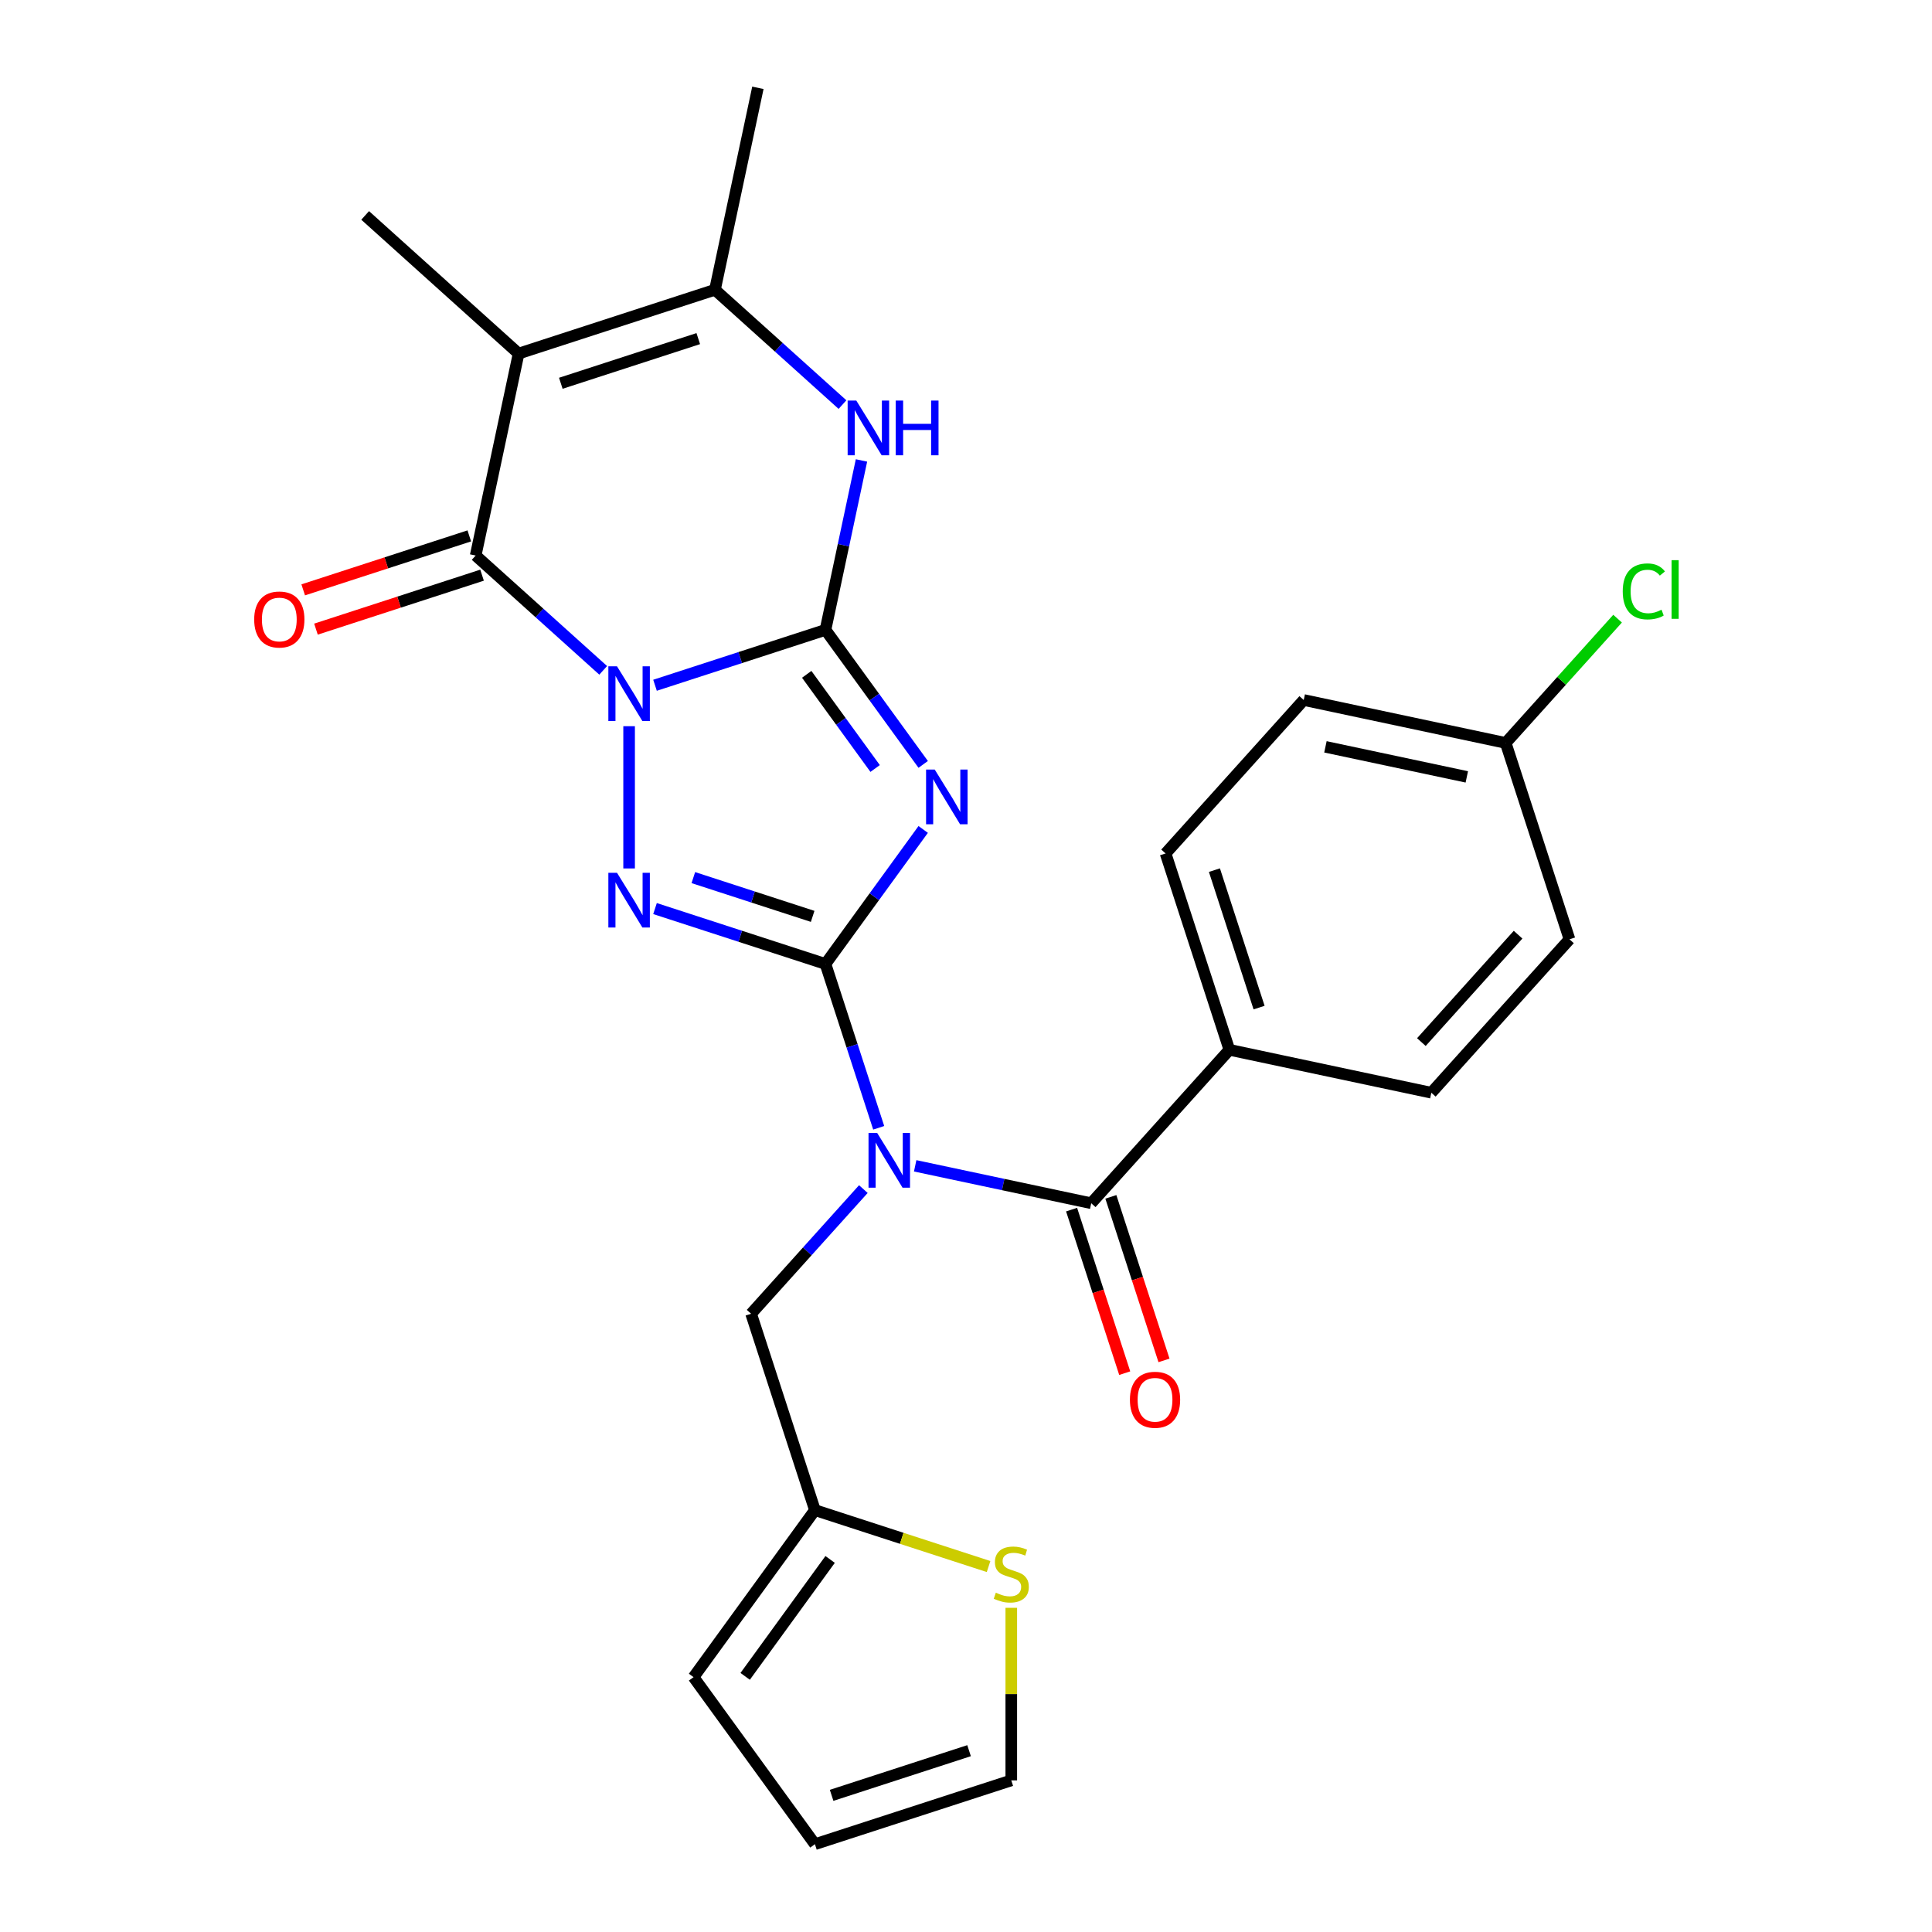 <?xml version='1.0' encoding='iso-8859-1'?>
<svg version='1.1' baseProfile='full'
              xmlns='http://www.w3.org/2000/svg'
                      xmlns:rdkit='http://www.rdkit.org/xml'
                      xmlns:xlink='http://www.w3.org/1999/xlink'
                  xml:space='preserve'
width='1000px' height='1000px' viewBox='0 0 1000 1000'>
<!-- END OF HEADER -->
<rect style='opacity:1.0;fill:#FFFFFF;stroke:none' width='1000' height='1000' x='0' y='0'> </rect>
<path class='bond-0' d='M 339.036,354.692 L 383.148,340.359' style='fill:none;fill-rule:evenodd;stroke:#0000FF;stroke-width:6px;stroke-linecap:butt;stroke-linejoin:miter;stroke-opacity:1' />
<path class='bond-0' d='M 383.148,340.359 L 427.261,326.026' style='fill:none;fill-rule:evenodd;stroke:#000000;stroke-width:6px;stroke-linecap:butt;stroke-linejoin:miter;stroke-opacity:1' />
<path class='bond-3' d='M 325.624,375.881 L 325.624,449.506' style='fill:none;fill-rule:evenodd;stroke:#0000FF;stroke-width:6px;stroke-linecap:butt;stroke-linejoin:miter;stroke-opacity:1' />
<path class='bond-4' d='M 312.213,346.974 L 279.21,317.258' style='fill:none;fill-rule:evenodd;stroke:#0000FF;stroke-width:6px;stroke-linecap:butt;stroke-linejoin:miter;stroke-opacity:1' />
<path class='bond-4' d='M 279.21,317.258 L 246.207,287.542' style='fill:none;fill-rule:evenodd;stroke:#000000;stroke-width:6px;stroke-linecap:butt;stroke-linejoin:miter;stroke-opacity:1' />
<path class='bond-2' d='M 427.261,326.026 L 452.554,360.839' style='fill:none;fill-rule:evenodd;stroke:#000000;stroke-width:6px;stroke-linecap:butt;stroke-linejoin:miter;stroke-opacity:1' />
<path class='bond-2' d='M 452.554,360.839 L 477.847,395.651' style='fill:none;fill-rule:evenodd;stroke:#0000FF;stroke-width:6px;stroke-linecap:butt;stroke-linejoin:miter;stroke-opacity:1' />
<path class='bond-2' d='M 417.557,349.033 L 435.262,373.402' style='fill:none;fill-rule:evenodd;stroke:#000000;stroke-width:6px;stroke-linecap:butt;stroke-linejoin:miter;stroke-opacity:1' />
<path class='bond-2' d='M 435.262,373.402 L 452.967,397.771' style='fill:none;fill-rule:evenodd;stroke:#0000FF;stroke-width:6px;stroke-linecap:butt;stroke-linejoin:miter;stroke-opacity:1' />
<path class='bond-7' d='M 427.261,326.026 L 436.581,282.176' style='fill:none;fill-rule:evenodd;stroke:#000000;stroke-width:6px;stroke-linecap:butt;stroke-linejoin:miter;stroke-opacity:1' />
<path class='bond-7' d='M 436.581,282.176 L 445.902,238.326' style='fill:none;fill-rule:evenodd;stroke:#0000FF;stroke-width:6px;stroke-linecap:butt;stroke-linejoin:miter;stroke-opacity:1' />
<path class='bond-1' d='M 427.261,498.94 L 383.148,484.607' style='fill:none;fill-rule:evenodd;stroke:#000000;stroke-width:6px;stroke-linecap:butt;stroke-linejoin:miter;stroke-opacity:1' />
<path class='bond-1' d='M 383.148,484.607 L 339.036,470.274' style='fill:none;fill-rule:evenodd;stroke:#0000FF;stroke-width:6px;stroke-linecap:butt;stroke-linejoin:miter;stroke-opacity:1' />
<path class='bond-1' d='M 420.632,474.313 L 389.753,464.28' style='fill:none;fill-rule:evenodd;stroke:#000000;stroke-width:6px;stroke-linecap:butt;stroke-linejoin:miter;stroke-opacity:1' />
<path class='bond-1' d='M 389.753,464.28 L 358.874,454.247' style='fill:none;fill-rule:evenodd;stroke:#0000FF;stroke-width:6px;stroke-linecap:butt;stroke-linejoin:miter;stroke-opacity:1' />
<path class='bond-5' d='M 427.261,498.94 L 441.038,541.343' style='fill:none;fill-rule:evenodd;stroke:#000000;stroke-width:6px;stroke-linecap:butt;stroke-linejoin:miter;stroke-opacity:1' />
<path class='bond-5' d='M 441.038,541.343 L 454.816,583.745' style='fill:none;fill-rule:evenodd;stroke:#0000FF;stroke-width:6px;stroke-linecap:butt;stroke-linejoin:miter;stroke-opacity:1' />
<path class='bond-27' d='M 427.261,498.94 L 452.554,464.128' style='fill:none;fill-rule:evenodd;stroke:#000000;stroke-width:6px;stroke-linecap:butt;stroke-linejoin:miter;stroke-opacity:1' />
<path class='bond-27' d='M 452.554,464.128 L 477.847,429.315' style='fill:none;fill-rule:evenodd;stroke:#0000FF;stroke-width:6px;stroke-linecap:butt;stroke-linejoin:miter;stroke-opacity:1' />
<path class='bond-6' d='M 246.207,287.542 L 268.426,183.01' style='fill:none;fill-rule:evenodd;stroke:#000000;stroke-width:6px;stroke-linecap:butt;stroke-linejoin:miter;stroke-opacity:1' />
<path class='bond-14' d='M 242.904,277.378 L 199.922,291.344' style='fill:none;fill-rule:evenodd;stroke:#000000;stroke-width:6px;stroke-linecap:butt;stroke-linejoin:miter;stroke-opacity:1' />
<path class='bond-14' d='M 199.922,291.344 L 156.939,305.31' style='fill:none;fill-rule:evenodd;stroke:#FF0000;stroke-width:6px;stroke-linecap:butt;stroke-linejoin:miter;stroke-opacity:1' />
<path class='bond-14' d='M 249.509,297.705 L 206.527,311.671' style='fill:none;fill-rule:evenodd;stroke:#000000;stroke-width:6px;stroke-linecap:butt;stroke-linejoin:miter;stroke-opacity:1' />
<path class='bond-14' d='M 206.527,311.671 L 163.544,325.637' style='fill:none;fill-rule:evenodd;stroke:#FF0000;stroke-width:6px;stroke-linecap:butt;stroke-linejoin:miter;stroke-opacity:1' />
<path class='bond-9' d='M 473.696,603.428 L 519.256,613.112' style='fill:none;fill-rule:evenodd;stroke:#0000FF;stroke-width:6px;stroke-linecap:butt;stroke-linejoin:miter;stroke-opacity:1' />
<path class='bond-9' d='M 519.256,613.112 L 564.816,622.796' style='fill:none;fill-rule:evenodd;stroke:#000000;stroke-width:6px;stroke-linecap:butt;stroke-linejoin:miter;stroke-opacity:1' />
<path class='bond-10' d='M 446.873,615.472 L 417.825,647.733' style='fill:none;fill-rule:evenodd;stroke:#0000FF;stroke-width:6px;stroke-linecap:butt;stroke-linejoin:miter;stroke-opacity:1' />
<path class='bond-10' d='M 417.825,647.733 L 388.777,679.994' style='fill:none;fill-rule:evenodd;stroke:#000000;stroke-width:6px;stroke-linecap:butt;stroke-linejoin:miter;stroke-opacity:1' />
<path class='bond-8' d='M 268.426,183.01 L 370.062,149.986' style='fill:none;fill-rule:evenodd;stroke:#000000;stroke-width:6px;stroke-linecap:butt;stroke-linejoin:miter;stroke-opacity:1' />
<path class='bond-8' d='M 290.276,198.384 L 361.421,175.267' style='fill:none;fill-rule:evenodd;stroke:#000000;stroke-width:6px;stroke-linecap:butt;stroke-linejoin:miter;stroke-opacity:1' />
<path class='bond-21' d='M 268.426,183.01 L 189.008,111.502' style='fill:none;fill-rule:evenodd;stroke:#000000;stroke-width:6px;stroke-linecap:butt;stroke-linejoin:miter;stroke-opacity:1' />
<path class='bond-28' d='M 436.068,209.418 L 403.065,179.702' style='fill:none;fill-rule:evenodd;stroke:#0000FF;stroke-width:6px;stroke-linecap:butt;stroke-linejoin:miter;stroke-opacity:1' />
<path class='bond-28' d='M 403.065,179.702 L 370.062,149.986' style='fill:none;fill-rule:evenodd;stroke:#000000;stroke-width:6px;stroke-linecap:butt;stroke-linejoin:miter;stroke-opacity:1' />
<path class='bond-25' d='M 370.062,149.986 L 392.281,45.455' style='fill:none;fill-rule:evenodd;stroke:#000000;stroke-width:6px;stroke-linecap:butt;stroke-linejoin:miter;stroke-opacity:1' />
<path class='bond-13' d='M 564.816,622.796 L 636.324,543.378' style='fill:none;fill-rule:evenodd;stroke:#000000;stroke-width:6px;stroke-linecap:butt;stroke-linejoin:miter;stroke-opacity:1' />
<path class='bond-15' d='M 554.653,626.098 L 568.404,668.421' style='fill:none;fill-rule:evenodd;stroke:#000000;stroke-width:6px;stroke-linecap:butt;stroke-linejoin:miter;stroke-opacity:1' />
<path class='bond-15' d='M 568.404,668.421 L 582.155,710.743' style='fill:none;fill-rule:evenodd;stroke:#FF0000;stroke-width:6px;stroke-linecap:butt;stroke-linejoin:miter;stroke-opacity:1' />
<path class='bond-15' d='M 574.98,619.493 L 588.731,661.816' style='fill:none;fill-rule:evenodd;stroke:#000000;stroke-width:6px;stroke-linecap:butt;stroke-linejoin:miter;stroke-opacity:1' />
<path class='bond-15' d='M 588.731,661.816 L 602.483,704.138' style='fill:none;fill-rule:evenodd;stroke:#FF0000;stroke-width:6px;stroke-linecap:butt;stroke-linejoin:miter;stroke-opacity:1' />
<path class='bond-11' d='M 388.777,679.994 L 421.8,781.631' style='fill:none;fill-rule:evenodd;stroke:#000000;stroke-width:6px;stroke-linecap:butt;stroke-linejoin:miter;stroke-opacity:1' />
<path class='bond-12' d='M 421.8,781.631 L 466.743,796.234' style='fill:none;fill-rule:evenodd;stroke:#000000;stroke-width:6px;stroke-linecap:butt;stroke-linejoin:miter;stroke-opacity:1' />
<path class='bond-12' d='M 466.743,796.234 L 511.685,810.836' style='fill:none;fill-rule:evenodd;stroke:#CCCC00;stroke-width:6px;stroke-linecap:butt;stroke-linejoin:miter;stroke-opacity:1' />
<path class='bond-17' d='M 421.8,781.631 L 358.985,868.088' style='fill:none;fill-rule:evenodd;stroke:#000000;stroke-width:6px;stroke-linecap:butt;stroke-linejoin:miter;stroke-opacity:1' />
<path class='bond-17' d='M 429.669,807.163 L 385.699,867.683' style='fill:none;fill-rule:evenodd;stroke:#000000;stroke-width:6px;stroke-linecap:butt;stroke-linejoin:miter;stroke-opacity:1' />
<path class='bond-16' d='M 523.437,832.206 L 523.437,876.864' style='fill:none;fill-rule:evenodd;stroke:#CCCC00;stroke-width:6px;stroke-linecap:butt;stroke-linejoin:miter;stroke-opacity:1' />
<path class='bond-16' d='M 523.437,876.864 L 523.437,921.522' style='fill:none;fill-rule:evenodd;stroke:#000000;stroke-width:6px;stroke-linecap:butt;stroke-linejoin:miter;stroke-opacity:1' />
<path class='bond-19' d='M 636.324,543.378 L 603.3,441.742' style='fill:none;fill-rule:evenodd;stroke:#000000;stroke-width:6px;stroke-linecap:butt;stroke-linejoin:miter;stroke-opacity:1' />
<path class='bond-19' d='M 651.698,521.528 L 628.581,450.382' style='fill:none;fill-rule:evenodd;stroke:#000000;stroke-width:6px;stroke-linecap:butt;stroke-linejoin:miter;stroke-opacity:1' />
<path class='bond-20' d='M 636.324,543.378 L 740.856,565.597' style='fill:none;fill-rule:evenodd;stroke:#000000;stroke-width:6px;stroke-linecap:butt;stroke-linejoin:miter;stroke-opacity:1' />
<path class='bond-29' d='M 523.437,921.522 L 421.8,954.545' style='fill:none;fill-rule:evenodd;stroke:#000000;stroke-width:6px;stroke-linecap:butt;stroke-linejoin:miter;stroke-opacity:1' />
<path class='bond-29' d='M 501.587,906.148 L 430.441,929.265' style='fill:none;fill-rule:evenodd;stroke:#000000;stroke-width:6px;stroke-linecap:butt;stroke-linejoin:miter;stroke-opacity:1' />
<path class='bond-18' d='M 358.985,868.088 L 421.8,954.545' style='fill:none;fill-rule:evenodd;stroke:#000000;stroke-width:6px;stroke-linecap:butt;stroke-linejoin:miter;stroke-opacity:1' />
<path class='bond-24' d='M 603.3,441.742 L 674.808,362.324' style='fill:none;fill-rule:evenodd;stroke:#000000;stroke-width:6px;stroke-linecap:butt;stroke-linejoin:miter;stroke-opacity:1' />
<path class='bond-23' d='M 740.856,565.597 L 812.364,486.179' style='fill:none;fill-rule:evenodd;stroke:#000000;stroke-width:6px;stroke-linecap:butt;stroke-linejoin:miter;stroke-opacity:1' />
<path class='bond-23' d='M 735.699,539.383 L 785.754,483.79' style='fill:none;fill-rule:evenodd;stroke:#000000;stroke-width:6px;stroke-linecap:butt;stroke-linejoin:miter;stroke-opacity:1' />
<path class='bond-22' d='M 779.34,384.543 L 812.364,486.179' style='fill:none;fill-rule:evenodd;stroke:#000000;stroke-width:6px;stroke-linecap:butt;stroke-linejoin:miter;stroke-opacity:1' />
<path class='bond-26' d='M 779.34,384.543 L 808.298,352.382' style='fill:none;fill-rule:evenodd;stroke:#000000;stroke-width:6px;stroke-linecap:butt;stroke-linejoin:miter;stroke-opacity:1' />
<path class='bond-26' d='M 808.298,352.382 L 837.256,320.22' style='fill:none;fill-rule:evenodd;stroke:#00CC00;stroke-width:6px;stroke-linecap:butt;stroke-linejoin:miter;stroke-opacity:1' />
<path class='bond-30' d='M 779.34,384.543 L 674.808,362.324' style='fill:none;fill-rule:evenodd;stroke:#000000;stroke-width:6px;stroke-linecap:butt;stroke-linejoin:miter;stroke-opacity:1' />
<path class='bond-30' d='M 759.217,402.116 L 686.044,386.563' style='fill:none;fill-rule:evenodd;stroke:#000000;stroke-width:6px;stroke-linecap:butt;stroke-linejoin:miter;stroke-opacity:1' />
<path  class='atom-0' d='M 319.364 344.89
L 328.644 359.89
Q 329.564 361.37, 331.044 364.05
Q 332.524 366.73, 332.604 366.89
L 332.604 344.89
L 336.364 344.89
L 336.364 373.21
L 332.484 373.21
L 322.524 356.81
Q 321.364 354.89, 320.124 352.69
Q 318.924 350.49, 318.564 349.81
L 318.564 373.21
L 314.884 373.21
L 314.884 344.89
L 319.364 344.89
' fill='#0000FF'/>
<path  class='atom-3' d='M 483.816 398.323
L 493.096 413.323
Q 494.016 414.803, 495.496 417.483
Q 496.976 420.163, 497.056 420.323
L 497.056 398.323
L 500.816 398.323
L 500.816 426.643
L 496.936 426.643
L 486.976 410.243
Q 485.816 408.323, 484.576 406.123
Q 483.376 403.923, 483.016 403.243
L 483.016 426.643
L 479.336 426.643
L 479.336 398.323
L 483.816 398.323
' fill='#0000FF'/>
<path  class='atom-4' d='M 319.364 451.757
L 328.644 466.757
Q 329.564 468.237, 331.044 470.917
Q 332.524 473.597, 332.604 473.757
L 332.604 451.757
L 336.364 451.757
L 336.364 480.077
L 332.484 480.077
L 322.524 463.677
Q 321.364 461.757, 320.124 459.557
Q 318.924 457.357, 318.564 456.677
L 318.564 480.077
L 314.884 480.077
L 314.884 451.757
L 319.364 451.757
' fill='#0000FF'/>
<path  class='atom-6' d='M 454.025 586.417
L 463.305 601.417
Q 464.225 602.897, 465.705 605.577
Q 467.185 608.257, 467.265 608.417
L 467.265 586.417
L 471.025 586.417
L 471.025 614.737
L 467.145 614.737
L 457.185 598.337
Q 456.025 596.417, 454.785 594.217
Q 453.585 592.017, 453.225 591.337
L 453.225 614.737
L 449.545 614.737
L 449.545 586.417
L 454.025 586.417
' fill='#0000FF'/>
<path  class='atom-8' d='M 443.22 207.334
L 452.5 222.334
Q 453.42 223.814, 454.9 226.494
Q 456.38 229.174, 456.46 229.334
L 456.46 207.334
L 460.22 207.334
L 460.22 235.654
L 456.34 235.654
L 446.38 219.254
Q 445.22 217.334, 443.98 215.134
Q 442.78 212.934, 442.42 212.254
L 442.42 235.654
L 438.74 235.654
L 438.74 207.334
L 443.22 207.334
' fill='#0000FF'/>
<path  class='atom-8' d='M 463.62 207.334
L 467.46 207.334
L 467.46 219.374
L 481.94 219.374
L 481.94 207.334
L 485.78 207.334
L 485.78 235.654
L 481.94 235.654
L 481.94 222.574
L 467.46 222.574
L 467.46 235.654
L 463.62 235.654
L 463.62 207.334
' fill='#0000FF'/>
<path  class='atom-13' d='M 515.437 824.375
Q 515.757 824.495, 517.077 825.055
Q 518.397 825.615, 519.837 825.975
Q 521.317 826.295, 522.757 826.295
Q 525.437 826.295, 526.997 825.015
Q 528.557 823.695, 528.557 821.415
Q 528.557 819.855, 527.757 818.895
Q 526.997 817.935, 525.797 817.415
Q 524.597 816.895, 522.597 816.295
Q 520.077 815.535, 518.557 814.815
Q 517.077 814.095, 515.997 812.575
Q 514.957 811.055, 514.957 808.495
Q 514.957 804.935, 517.357 802.735
Q 519.797 800.535, 524.597 800.535
Q 527.877 800.535, 531.597 802.095
L 530.677 805.175
Q 527.277 803.775, 524.717 803.775
Q 521.957 803.775, 520.437 804.935
Q 518.917 806.055, 518.957 808.015
Q 518.957 809.535, 519.717 810.455
Q 520.517 811.375, 521.637 811.895
Q 522.797 812.415, 524.717 813.015
Q 527.277 813.815, 528.797 814.615
Q 530.317 815.415, 531.397 817.055
Q 532.517 818.655, 532.517 821.415
Q 532.517 825.335, 529.877 827.455
Q 527.277 829.535, 522.917 829.535
Q 520.397 829.535, 518.477 828.975
Q 516.597 828.455, 514.357 827.535
L 515.437 824.375
' fill='#CCCC00'/>
<path  class='atom-15' d='M 131.57 320.645
Q 131.57 313.845, 134.93 310.045
Q 138.29 306.245, 144.57 306.245
Q 150.85 306.245, 154.21 310.045
Q 157.57 313.845, 157.57 320.645
Q 157.57 327.525, 154.17 331.445
Q 150.77 335.325, 144.57 335.325
Q 138.33 335.325, 134.93 331.445
Q 131.57 327.565, 131.57 320.645
M 144.57 332.125
Q 148.89 332.125, 151.21 329.245
Q 153.57 326.325, 153.57 320.645
Q 153.57 315.085, 151.21 312.285
Q 148.89 309.445, 144.57 309.445
Q 140.25 309.445, 137.89 312.245
Q 135.57 315.045, 135.57 320.645
Q 135.57 326.365, 137.89 329.245
Q 140.25 332.125, 144.57 332.125
' fill='#FF0000'/>
<path  class='atom-16' d='M 584.84 724.512
Q 584.84 717.712, 588.2 713.912
Q 591.56 710.112, 597.84 710.112
Q 604.12 710.112, 607.48 713.912
Q 610.84 717.712, 610.84 724.512
Q 610.84 731.392, 607.44 735.312
Q 604.04 739.192, 597.84 739.192
Q 591.6 739.192, 588.2 735.312
Q 584.84 731.432, 584.84 724.512
M 597.84 735.992
Q 602.16 735.992, 604.48 733.112
Q 606.84 730.192, 606.84 724.512
Q 606.84 718.952, 604.48 716.152
Q 602.16 713.312, 597.84 713.312
Q 593.52 713.312, 591.16 716.112
Q 588.84 718.912, 588.84 724.512
Q 588.84 730.232, 591.16 733.112
Q 593.52 735.992, 597.84 735.992
' fill='#FF0000'/>
<path  class='atom-27' d='M 839.928 306.105
Q 839.928 299.065, 843.208 295.385
Q 846.528 291.665, 852.808 291.665
Q 858.648 291.665, 861.768 295.785
L 859.128 297.945
Q 856.848 294.945, 852.808 294.945
Q 848.528 294.945, 846.248 297.825
Q 844.008 300.665, 844.008 306.105
Q 844.008 311.705, 846.328 314.585
Q 848.688 317.465, 853.248 317.465
Q 856.368 317.465, 860.008 315.585
L 861.128 318.585
Q 859.648 319.545, 857.408 320.105
Q 855.168 320.665, 852.688 320.665
Q 846.528 320.665, 843.208 316.905
Q 839.928 313.145, 839.928 306.105
' fill='#00CC00'/>
<path  class='atom-27' d='M 865.208 289.945
L 868.888 289.945
L 868.888 320.305
L 865.208 320.305
L 865.208 289.945
' fill='#00CC00'/>
</svg>
